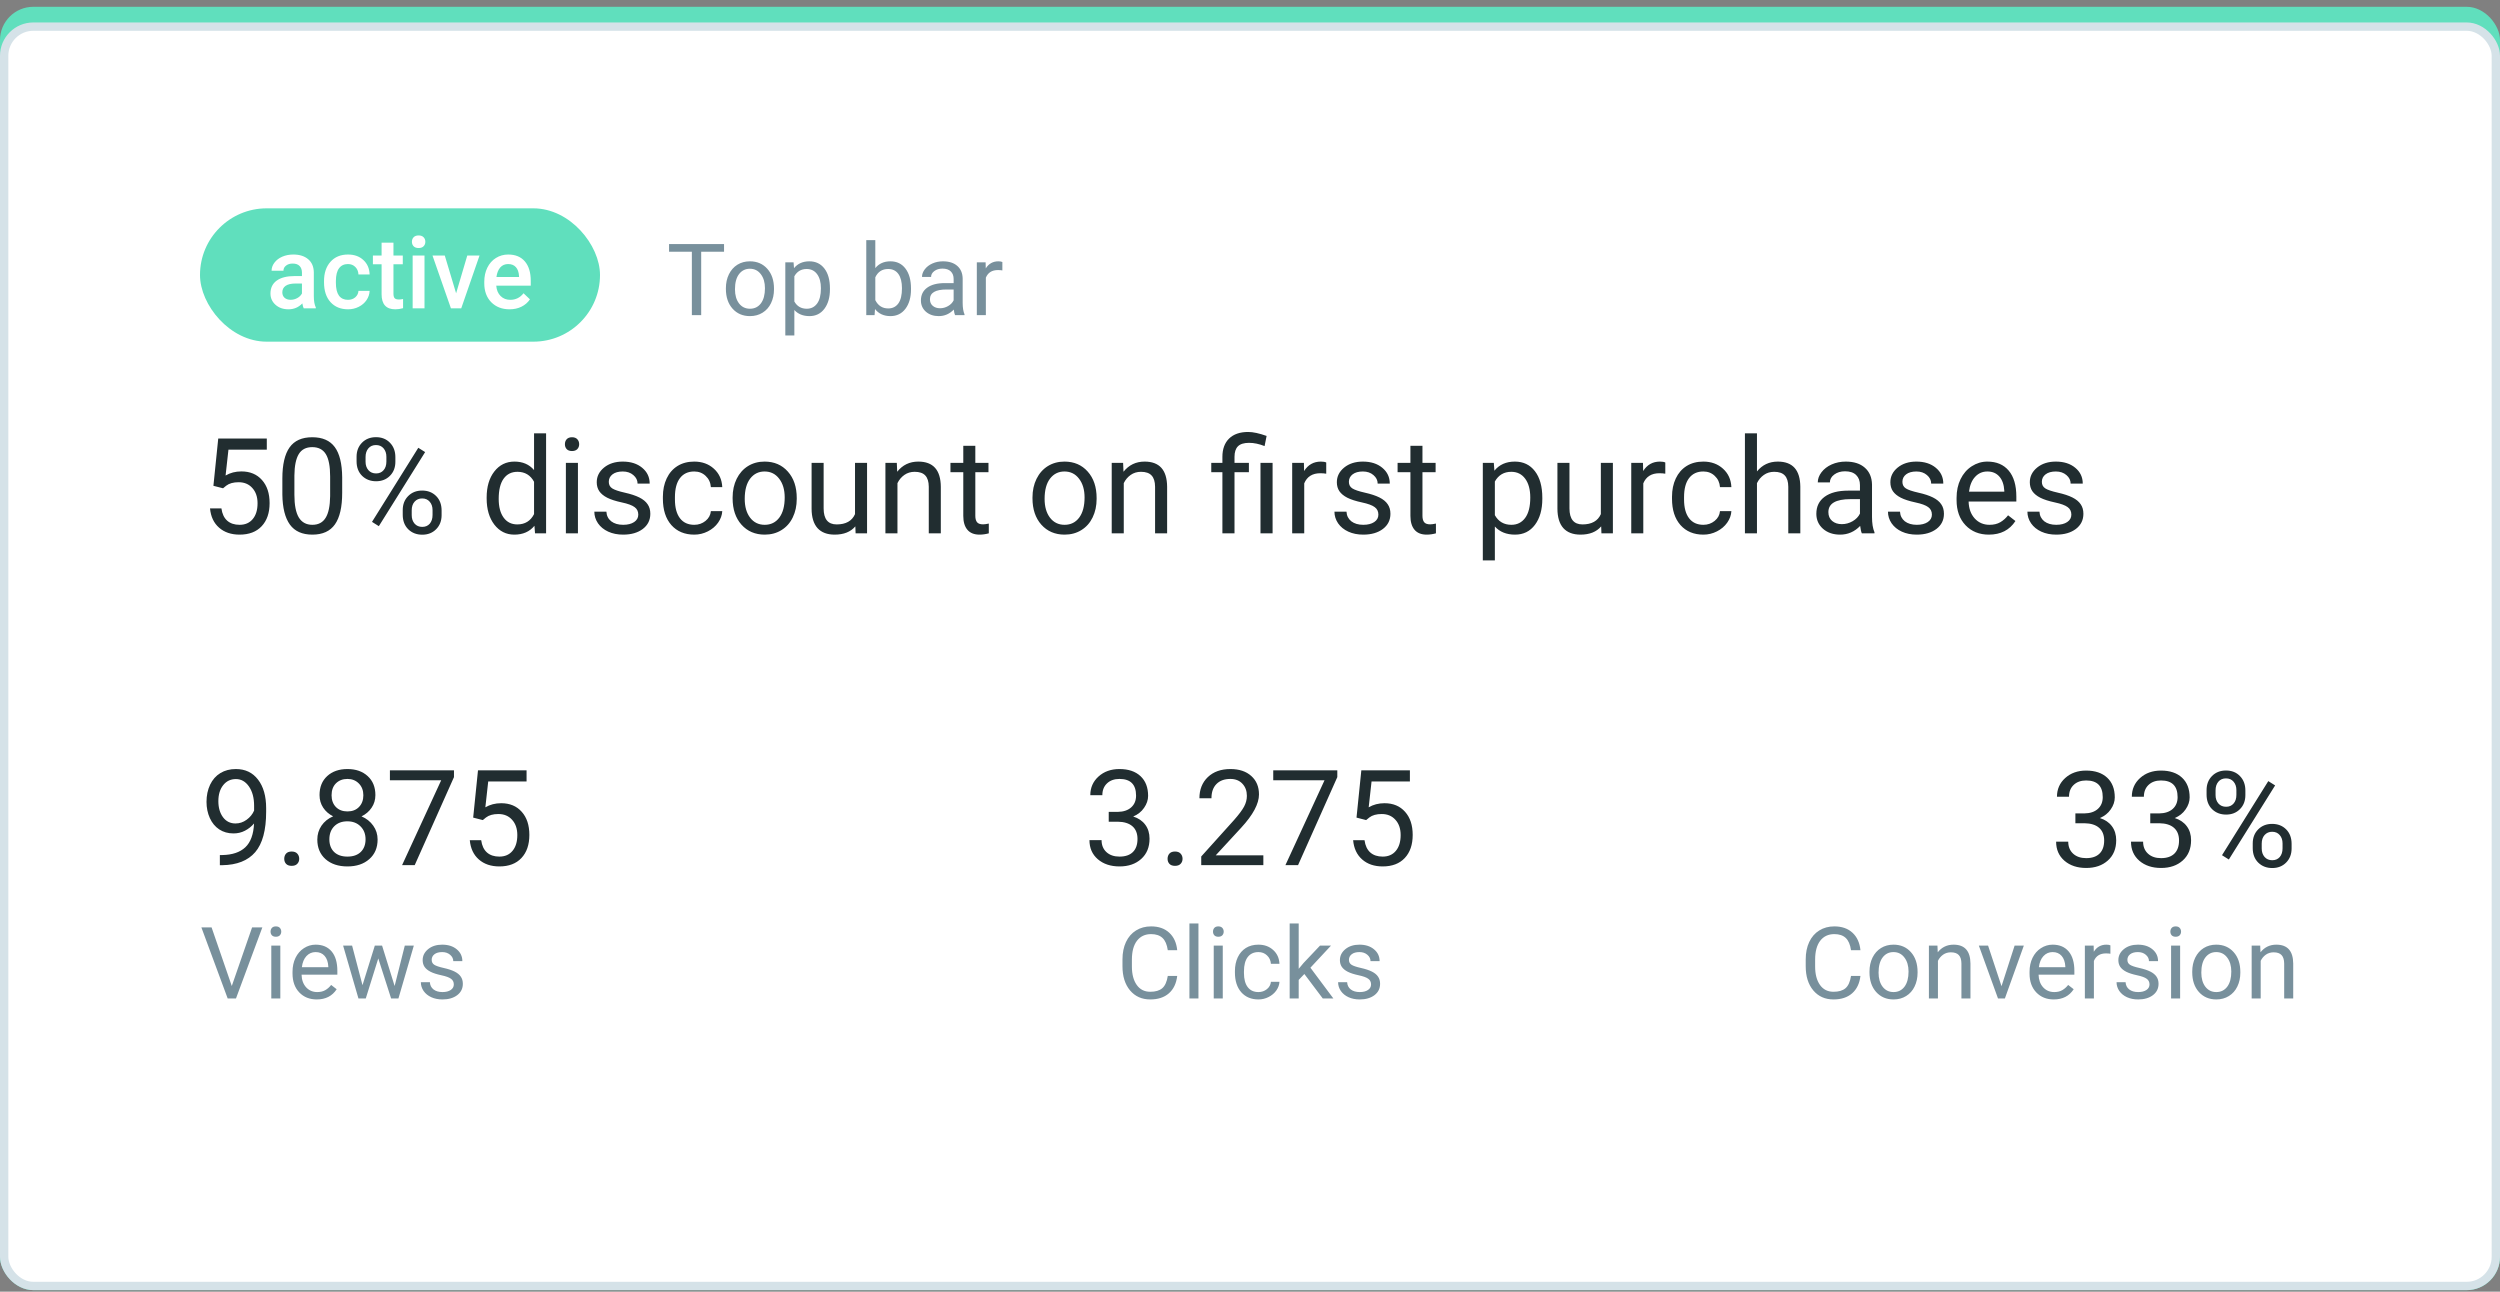 <svg width="300" height="155" viewBox="0 0 300 155" fill="none" xmlns="http://www.w3.org/2000/svg">
<rect x="0" y="0" width="300" height="155" fill="#808080" stroke="none"/>
<rect y="0.816" width="300" height="154" rx="4" fill="#60DFBD"/>
<rect x="0.5" y="3.194" width="299" height="151.122" rx="3.5" fill="white" stroke="#D5E2E8"/>
<path d="M25.609 58.297L26.188 52.625H32.016V53.961H27.414L27.07 57.062C27.628 56.734 28.26 56.57 28.969 56.57C30.005 56.57 30.828 56.914 31.438 57.602C32.047 58.284 32.352 59.208 32.352 60.375C32.352 61.547 32.034 62.471 31.398 63.148C30.768 63.82 29.885 64.156 28.75 64.156C27.745 64.156 26.924 63.878 26.289 63.32C25.654 62.763 25.292 61.992 25.203 61.008H26.57C26.659 61.659 26.891 62.151 27.266 62.484C27.641 62.812 28.135 62.977 28.75 62.977C29.422 62.977 29.948 62.747 30.328 62.289C30.713 61.831 30.906 61.198 30.906 60.391C30.906 59.63 30.698 59.021 30.281 58.562C29.87 58.099 29.32 57.867 28.633 57.867C28.003 57.867 27.508 58.005 27.148 58.281L26.766 58.594L25.609 58.297ZM41.062 59.148C41.062 60.841 40.773 62.099 40.195 62.922C39.617 63.745 38.714 64.156 37.484 64.156C36.271 64.156 35.372 63.755 34.789 62.953C34.206 62.146 33.904 60.943 33.883 59.344V57.414C33.883 55.742 34.172 54.5 34.75 53.688C35.328 52.875 36.234 52.469 37.469 52.469C38.693 52.469 39.594 52.862 40.172 53.648C40.75 54.43 41.047 55.638 41.062 57.273V59.148ZM39.617 57.172C39.617 55.948 39.445 55.057 39.102 54.5C38.758 53.938 38.214 53.656 37.469 53.656C36.729 53.656 36.19 53.935 35.852 54.492C35.513 55.05 35.339 55.906 35.328 57.062V59.375C35.328 60.604 35.505 61.513 35.859 62.102C36.219 62.685 36.76 62.977 37.484 62.977C38.198 62.977 38.727 62.7 39.07 62.148C39.419 61.596 39.602 60.727 39.617 59.539V57.172ZM42.789 54.812C42.789 54.13 43.005 53.568 43.438 53.125C43.875 52.682 44.435 52.461 45.117 52.461C45.81 52.461 46.37 52.685 46.797 53.133C47.229 53.575 47.445 54.151 47.445 54.859V55.414C47.445 56.102 47.227 56.664 46.789 57.102C46.357 57.534 45.805 57.75 45.133 57.75C44.456 57.75 43.896 57.534 43.453 57.102C43.01 56.664 42.789 56.083 42.789 55.359V54.812ZM43.867 55.414C43.867 55.82 43.982 56.156 44.211 56.422C44.44 56.682 44.747 56.812 45.133 56.812C45.503 56.812 45.8 56.685 46.023 56.43C46.253 56.175 46.367 55.825 46.367 55.383V54.812C46.367 54.406 46.255 54.07 46.031 53.805C45.807 53.539 45.503 53.406 45.117 53.406C44.732 53.406 44.427 53.539 44.203 53.805C43.979 54.07 43.867 54.417 43.867 54.844V55.414ZM48.328 61.211C48.328 60.529 48.544 59.969 48.977 59.531C49.414 59.089 49.974 58.867 50.656 58.867C51.339 58.867 51.898 59.086 52.336 59.523C52.773 59.961 52.992 60.542 52.992 61.266V61.82C52.992 62.503 52.773 63.065 52.336 63.508C51.904 63.945 51.349 64.164 50.672 64.164C49.995 64.164 49.435 63.948 48.992 63.516C48.55 63.078 48.328 62.497 48.328 61.773V61.211ZM49.406 61.82C49.406 62.232 49.521 62.57 49.75 62.836C49.979 63.096 50.286 63.227 50.672 63.227C51.047 63.227 51.346 63.099 51.57 62.844C51.794 62.583 51.906 62.232 51.906 61.789V61.211C51.906 60.8 51.792 60.464 51.562 60.203C51.339 59.943 51.036 59.812 50.656 59.812C50.286 59.812 49.984 59.943 49.75 60.203C49.521 60.458 49.406 60.805 49.406 61.242V61.82ZM45.461 63.141L44.641 62.625L50.195 53.734L51.016 54.25L45.461 63.141ZM58.398 59.703C58.398 58.406 58.706 57.365 59.32 56.578C59.935 55.786 60.74 55.391 61.734 55.391C62.724 55.391 63.508 55.729 64.086 56.406V52H65.531V64H64.203L64.133 63.094C63.555 63.802 62.75 64.156 61.719 64.156C60.74 64.156 59.94 63.755 59.32 62.953C58.706 62.151 58.398 61.104 58.398 59.812V59.703ZM59.844 59.867C59.844 60.825 60.042 61.575 60.438 62.117C60.833 62.659 61.38 62.93 62.078 62.93C62.995 62.93 63.664 62.518 64.086 61.695V57.812C63.654 57.016 62.99 56.617 62.094 56.617C61.385 56.617 60.833 56.891 60.438 57.438C60.042 57.984 59.844 58.794 59.844 59.867ZM69.352 64H67.906V55.547H69.352V64ZM67.789 53.305C67.789 53.07 67.859 52.872 68 52.711C68.146 52.55 68.359 52.469 68.641 52.469C68.922 52.469 69.135 52.55 69.281 52.711C69.427 52.872 69.5 53.07 69.5 53.305C69.5 53.539 69.427 53.734 69.281 53.891C69.135 54.047 68.922 54.125 68.641 54.125C68.359 54.125 68.146 54.047 68 53.891C67.859 53.734 67.789 53.539 67.789 53.305ZM76.594 61.758C76.594 61.367 76.445 61.065 76.148 60.852C75.857 60.633 75.344 60.445 74.609 60.289C73.88 60.133 73.299 59.945 72.867 59.727C72.44 59.508 72.122 59.247 71.914 58.945C71.711 58.643 71.609 58.284 71.609 57.867C71.609 57.175 71.901 56.589 72.484 56.109C73.073 55.63 73.823 55.391 74.734 55.391C75.693 55.391 76.469 55.638 77.062 56.133C77.662 56.628 77.961 57.26 77.961 58.031H76.508C76.508 57.635 76.338 57.294 76 57.008C75.667 56.721 75.245 56.578 74.734 56.578C74.208 56.578 73.797 56.693 73.5 56.922C73.203 57.151 73.055 57.45 73.055 57.82C73.055 58.169 73.193 58.432 73.469 58.609C73.745 58.786 74.242 58.956 74.961 59.117C75.685 59.279 76.271 59.471 76.719 59.695C77.167 59.919 77.497 60.19 77.711 60.508C77.93 60.82 78.039 61.203 78.039 61.656C78.039 62.411 77.737 63.018 77.133 63.477C76.529 63.93 75.745 64.156 74.781 64.156C74.104 64.156 73.505 64.037 72.984 63.797C72.463 63.557 72.055 63.224 71.758 62.797C71.466 62.365 71.32 61.898 71.32 61.398H72.766C72.792 61.883 72.984 62.268 73.344 62.555C73.708 62.836 74.188 62.977 74.781 62.977C75.328 62.977 75.766 62.867 76.094 62.648C76.427 62.425 76.594 62.128 76.594 61.758ZM83.312 62.977C83.828 62.977 84.279 62.82 84.664 62.508C85.049 62.195 85.263 61.805 85.305 61.336H86.672C86.646 61.82 86.479 62.281 86.172 62.719C85.865 63.156 85.453 63.505 84.938 63.766C84.427 64.026 83.885 64.156 83.312 64.156C82.162 64.156 81.245 63.773 80.562 63.008C79.885 62.237 79.547 61.185 79.547 59.852V59.609C79.547 58.786 79.698 58.055 80 57.414C80.302 56.773 80.734 56.276 81.297 55.922C81.865 55.568 82.534 55.391 83.305 55.391C84.253 55.391 85.039 55.675 85.664 56.242C86.294 56.81 86.63 57.547 86.672 58.453H85.305C85.263 57.906 85.055 57.458 84.68 57.109C84.31 56.755 83.852 56.578 83.305 56.578C82.57 56.578 82 56.844 81.594 57.375C81.193 57.901 80.992 58.664 80.992 59.664V59.938C80.992 60.911 81.193 61.661 81.594 62.188C81.995 62.714 82.568 62.977 83.312 62.977ZM87.914 59.695C87.914 58.867 88.076 58.122 88.398 57.461C88.727 56.8 89.18 56.289 89.758 55.93C90.341 55.57 91.005 55.391 91.75 55.391C92.901 55.391 93.831 55.789 94.539 56.586C95.253 57.383 95.609 58.443 95.609 59.766V59.867C95.609 60.69 95.451 61.43 95.133 62.086C94.82 62.737 94.37 63.245 93.781 63.609C93.198 63.974 92.526 64.156 91.766 64.156C90.62 64.156 89.69 63.758 88.977 62.961C88.268 62.164 87.914 61.109 87.914 59.797V59.695ZM89.367 59.867C89.367 60.805 89.583 61.557 90.016 62.125C90.453 62.693 91.037 62.977 91.766 62.977C92.5 62.977 93.083 62.69 93.516 62.117C93.948 61.539 94.164 60.732 94.164 59.695C94.164 58.768 93.943 58.018 93.5 57.445C93.062 56.867 92.479 56.578 91.75 56.578C91.037 56.578 90.461 56.862 90.023 57.43C89.586 57.997 89.367 58.81 89.367 59.867ZM102.641 63.164C102.078 63.825 101.253 64.156 100.164 64.156C99.263 64.156 98.576 63.896 98.102 63.375C97.633 62.849 97.396 62.073 97.391 61.047V55.547H98.836V61.008C98.836 62.289 99.357 62.93 100.398 62.93C101.503 62.93 102.237 62.518 102.602 61.695V55.547H104.047V64H102.672L102.641 63.164ZM107.617 55.547L107.664 56.609C108.31 55.797 109.154 55.391 110.195 55.391C111.982 55.391 112.883 56.398 112.898 58.414V64H111.453V58.406C111.448 57.797 111.307 57.346 111.031 57.055C110.76 56.763 110.336 56.617 109.758 56.617C109.289 56.617 108.878 56.742 108.523 56.992C108.169 57.242 107.893 57.57 107.695 57.977V64H106.25V55.547H107.617ZM117.039 53.5V55.547H118.617V56.664H117.039V61.906C117.039 62.245 117.109 62.5 117.25 62.672C117.391 62.839 117.63 62.922 117.969 62.922C118.135 62.922 118.365 62.891 118.656 62.828V64C118.276 64.104 117.906 64.156 117.547 64.156C116.901 64.156 116.414 63.961 116.086 63.57C115.758 63.18 115.594 62.625 115.594 61.906V56.664H114.055V55.547H115.594V53.5H117.039ZM123.898 59.695C123.898 58.867 124.06 58.122 124.383 57.461C124.711 56.8 125.164 56.289 125.742 55.93C126.326 55.57 126.99 55.391 127.734 55.391C128.885 55.391 129.815 55.789 130.523 56.586C131.237 57.383 131.594 58.443 131.594 59.766V59.867C131.594 60.69 131.435 61.43 131.117 62.086C130.805 62.737 130.354 63.245 129.766 63.609C129.182 63.974 128.51 64.156 127.75 64.156C126.604 64.156 125.674 63.758 124.961 62.961C124.253 62.164 123.898 61.109 123.898 59.797V59.695ZM125.352 59.867C125.352 60.805 125.568 61.557 126 62.125C126.438 62.693 127.021 62.977 127.75 62.977C128.484 62.977 129.068 62.69 129.5 62.117C129.932 61.539 130.148 60.732 130.148 59.695C130.148 58.768 129.927 58.018 129.484 57.445C129.047 56.867 128.464 56.578 127.734 56.578C127.021 56.578 126.445 56.862 126.008 57.43C125.57 57.997 125.352 58.81 125.352 59.867ZM134.773 55.547L134.82 56.609C135.466 55.797 136.31 55.391 137.352 55.391C139.138 55.391 140.039 56.398 140.055 58.414V64H138.609V58.406C138.604 57.797 138.464 57.346 138.188 57.055C137.917 56.763 137.492 56.617 136.914 56.617C136.445 56.617 136.034 56.742 135.68 56.992C135.326 57.242 135.049 57.57 134.852 57.977V64H133.406V55.547H134.773ZM146.688 64V56.664H145.352V55.547H146.688V54.828C146.688 53.885 146.956 53.151 147.492 52.625C148.034 52.099 148.797 51.836 149.781 51.836C150.365 51.836 151.102 51.995 151.992 52.312L151.75 53.531C151.099 53.271 150.479 53.141 149.891 53.141C149.271 53.141 148.823 53.281 148.547 53.562C148.276 53.839 148.141 54.255 148.141 54.812V55.547H149.867V56.664H148.141V64H146.688ZM152.711 64H151.258V55.547H152.711V64ZM159.148 56.844C158.93 56.807 158.693 56.789 158.438 56.789C157.49 56.789 156.846 57.193 156.508 58V64H155.062V55.547H156.469L156.492 56.523C156.966 55.768 157.638 55.391 158.508 55.391C158.789 55.391 159.003 55.427 159.148 55.5V56.844ZM165.406 61.758C165.406 61.367 165.258 61.065 164.961 60.852C164.669 60.633 164.156 60.445 163.422 60.289C162.693 60.133 162.112 59.945 161.68 59.727C161.253 59.508 160.935 59.247 160.727 58.945C160.523 58.643 160.422 58.284 160.422 57.867C160.422 57.175 160.714 56.589 161.297 56.109C161.885 55.63 162.635 55.391 163.547 55.391C164.505 55.391 165.281 55.638 165.875 56.133C166.474 56.628 166.773 57.26 166.773 58.031H165.32C165.32 57.635 165.151 57.294 164.812 57.008C164.479 56.721 164.057 56.578 163.547 56.578C163.021 56.578 162.609 56.693 162.312 56.922C162.016 57.151 161.867 57.45 161.867 57.82C161.867 58.169 162.005 58.432 162.281 58.609C162.557 58.786 163.055 58.956 163.773 59.117C164.497 59.279 165.083 59.471 165.531 59.695C165.979 59.919 166.31 60.19 166.523 60.508C166.742 60.82 166.852 61.203 166.852 61.656C166.852 62.411 166.549 63.018 165.945 63.477C165.341 63.93 164.557 64.156 163.594 64.156C162.917 64.156 162.318 64.037 161.797 63.797C161.276 63.557 160.867 63.224 160.57 62.797C160.279 62.365 160.133 61.898 160.133 61.398H161.578C161.604 61.883 161.797 62.268 162.156 62.555C162.521 62.836 163 62.977 163.594 62.977C164.141 62.977 164.578 62.867 164.906 62.648C165.24 62.425 165.406 62.128 165.406 61.758ZM170.695 53.5V55.547H172.273V56.664H170.695V61.906C170.695 62.245 170.766 62.5 170.906 62.672C171.047 62.839 171.286 62.922 171.625 62.922C171.792 62.922 172.021 62.891 172.312 62.828V64C171.932 64.104 171.562 64.156 171.203 64.156C170.557 64.156 170.07 63.961 169.742 63.57C169.414 63.18 169.25 62.625 169.25 61.906V56.664H167.711V55.547H169.25V53.5H170.695ZM185.078 59.867C185.078 61.154 184.784 62.19 184.195 62.977C183.607 63.763 182.81 64.156 181.805 64.156C180.779 64.156 179.971 63.831 179.383 63.18V67.25H177.938V55.547H179.258L179.328 56.484C179.917 55.755 180.734 55.391 181.781 55.391C182.797 55.391 183.599 55.773 184.188 56.539C184.781 57.305 185.078 58.37 185.078 59.734V59.867ZM183.633 59.703C183.633 58.75 183.43 57.997 183.023 57.445C182.617 56.893 182.06 56.617 181.352 56.617C180.477 56.617 179.82 57.005 179.383 57.781V61.82C179.815 62.591 180.477 62.977 181.367 62.977C182.06 62.977 182.609 62.703 183.016 62.156C183.427 61.604 183.633 60.786 183.633 59.703ZM192.141 63.164C191.578 63.825 190.753 64.156 189.664 64.156C188.763 64.156 188.076 63.896 187.602 63.375C187.133 62.849 186.896 62.073 186.891 61.047V55.547H188.336V61.008C188.336 62.289 188.857 62.93 189.898 62.93C191.003 62.93 191.737 62.518 192.102 61.695V55.547H193.547V64H192.172L192.141 63.164ZM199.836 56.844C199.617 56.807 199.38 56.789 199.125 56.789C198.177 56.789 197.534 57.193 197.195 58V64H195.75V55.547H197.156L197.18 56.523C197.654 55.768 198.326 55.391 199.195 55.391C199.477 55.391 199.69 55.427 199.836 55.5V56.844ZM204.406 62.977C204.922 62.977 205.372 62.82 205.758 62.508C206.143 62.195 206.357 61.805 206.398 61.336H207.766C207.74 61.82 207.573 62.281 207.266 62.719C206.958 63.156 206.547 63.505 206.031 63.766C205.521 64.026 204.979 64.156 204.406 64.156C203.255 64.156 202.339 63.773 201.656 63.008C200.979 62.237 200.641 61.185 200.641 59.852V59.609C200.641 58.786 200.792 58.055 201.094 57.414C201.396 56.773 201.828 56.276 202.391 55.922C202.958 55.568 203.628 55.391 204.398 55.391C205.346 55.391 206.133 55.675 206.758 56.242C207.388 56.81 207.724 57.547 207.766 58.453H206.398C206.357 57.906 206.148 57.458 205.773 57.109C205.404 56.755 204.945 56.578 204.398 56.578C203.664 56.578 203.094 56.844 202.688 57.375C202.286 57.901 202.086 58.664 202.086 59.664V59.938C202.086 60.911 202.286 61.661 202.688 62.188C203.089 62.714 203.661 62.977 204.406 62.977ZM210.836 56.57C211.477 55.784 212.31 55.391 213.336 55.391C215.122 55.391 216.023 56.398 216.039 58.414V64H214.594V58.406C214.589 57.797 214.448 57.346 214.172 57.055C213.901 56.763 213.477 56.617 212.898 56.617C212.43 56.617 212.018 56.742 211.664 56.992C211.31 57.242 211.034 57.57 210.836 57.977V64H209.391V52H210.836V56.57ZM223.422 64C223.339 63.833 223.271 63.536 223.219 63.109C222.547 63.807 221.745 64.156 220.812 64.156C219.979 64.156 219.294 63.922 218.758 63.453C218.227 62.979 217.961 62.38 217.961 61.656C217.961 60.776 218.294 60.094 218.961 59.609C219.633 59.12 220.576 58.875 221.789 58.875H223.195V58.211C223.195 57.706 223.044 57.305 222.742 57.008C222.44 56.706 221.995 56.555 221.406 56.555C220.891 56.555 220.458 56.685 220.109 56.945C219.76 57.206 219.586 57.521 219.586 57.891H218.133C218.133 57.469 218.281 57.062 218.578 56.672C218.88 56.276 219.286 55.964 219.797 55.734C220.312 55.505 220.878 55.391 221.492 55.391C222.466 55.391 223.229 55.635 223.781 56.125C224.333 56.609 224.62 57.279 224.641 58.133V62.023C224.641 62.8 224.74 63.417 224.938 63.875V64H223.422ZM221.023 62.898C221.477 62.898 221.906 62.781 222.312 62.547C222.719 62.312 223.013 62.008 223.195 61.633V59.898H222.062C220.292 59.898 219.406 60.417 219.406 61.453C219.406 61.906 219.557 62.26 219.859 62.516C220.161 62.771 220.549 62.898 221.023 62.898ZM231.828 61.758C231.828 61.367 231.68 61.065 231.383 60.852C231.091 60.633 230.578 60.445 229.844 60.289C229.115 60.133 228.534 59.945 228.102 59.727C227.674 59.508 227.357 59.247 227.148 58.945C226.945 58.643 226.844 58.284 226.844 57.867C226.844 57.175 227.135 56.589 227.719 56.109C228.307 55.63 229.057 55.391 229.969 55.391C230.927 55.391 231.703 55.638 232.297 56.133C232.896 56.628 233.195 57.26 233.195 58.031H231.742C231.742 57.635 231.573 57.294 231.234 57.008C230.901 56.721 230.479 56.578 229.969 56.578C229.443 56.578 229.031 56.693 228.734 56.922C228.438 57.151 228.289 57.45 228.289 57.82C228.289 58.169 228.427 58.432 228.703 58.609C228.979 58.786 229.477 58.956 230.195 59.117C230.919 59.279 231.505 59.471 231.953 59.695C232.401 59.919 232.732 60.19 232.945 60.508C233.164 60.82 233.273 61.203 233.273 61.656C233.273 62.411 232.971 63.018 232.367 63.477C231.763 63.93 230.979 64.156 230.016 64.156C229.339 64.156 228.74 64.037 228.219 63.797C227.698 63.557 227.289 63.224 226.992 62.797C226.701 62.365 226.555 61.898 226.555 61.398H228C228.026 61.883 228.219 62.268 228.578 62.555C228.943 62.836 229.422 62.977 230.016 62.977C230.562 62.977 231 62.867 231.328 62.648C231.661 62.425 231.828 62.128 231.828 61.758ZM238.664 64.156C237.518 64.156 236.586 63.781 235.867 63.031C235.148 62.276 234.789 61.268 234.789 60.008V59.742C234.789 58.904 234.948 58.156 235.266 57.5C235.589 56.839 236.036 56.323 236.609 55.953C237.188 55.578 237.812 55.391 238.484 55.391C239.583 55.391 240.438 55.753 241.047 56.477C241.656 57.2 241.961 58.237 241.961 59.586V60.188H236.234C236.255 61.021 236.497 61.695 236.961 62.211C237.43 62.721 238.023 62.977 238.742 62.977C239.253 62.977 239.685 62.872 240.039 62.664C240.393 62.456 240.703 62.18 240.969 61.836L241.852 62.523C241.143 63.612 240.081 64.156 238.664 64.156ZM238.484 56.578C237.901 56.578 237.411 56.792 237.016 57.219C236.62 57.641 236.375 58.234 236.281 59H240.516V58.891C240.474 58.156 240.276 57.589 239.922 57.188C239.568 56.781 239.089 56.578 238.484 56.578ZM248.562 61.758C248.562 61.367 248.414 61.065 248.117 60.852C247.826 60.633 247.312 60.445 246.578 60.289C245.849 60.133 245.268 59.945 244.836 59.727C244.409 59.508 244.091 59.247 243.883 58.945C243.68 58.643 243.578 58.284 243.578 57.867C243.578 57.175 243.87 56.589 244.453 56.109C245.042 55.63 245.792 55.391 246.703 55.391C247.661 55.391 248.438 55.638 249.031 56.133C249.63 56.628 249.93 57.26 249.93 58.031H248.477C248.477 57.635 248.307 57.294 247.969 57.008C247.635 56.721 247.214 56.578 246.703 56.578C246.177 56.578 245.766 56.693 245.469 56.922C245.172 57.151 245.023 57.45 245.023 57.82C245.023 58.169 245.161 58.432 245.438 58.609C245.714 58.786 246.211 58.956 246.93 59.117C247.654 59.279 248.24 59.471 248.688 59.695C249.135 59.919 249.466 60.19 249.68 60.508C249.898 60.82 250.008 61.203 250.008 61.656C250.008 62.411 249.706 63.018 249.102 63.477C248.497 63.93 247.714 64.156 246.75 64.156C246.073 64.156 245.474 64.037 244.953 63.797C244.432 63.557 244.023 63.224 243.727 62.797C243.435 62.365 243.289 61.898 243.289 61.398H244.734C244.76 61.883 244.953 62.268 245.312 62.555C245.677 62.836 246.156 62.977 246.75 62.977C247.297 62.977 247.734 62.867 248.062 62.648C248.396 62.425 248.562 62.128 248.562 61.758Z" fill="#212D30"/>
<path d="M249.047 97.609H250.133C250.815 97.599 251.352 97.419 251.742 97.07C252.133 96.721 252.328 96.25 252.328 95.656C252.328 94.323 251.664 93.656 250.336 93.656C249.711 93.656 249.211 93.836 248.836 94.195C248.466 94.549 248.281 95.021 248.281 95.609H246.836C246.836 94.708 247.164 93.961 247.82 93.367C248.482 92.768 249.32 92.469 250.336 92.469C251.409 92.469 252.25 92.753 252.859 93.32C253.469 93.888 253.773 94.677 253.773 95.688C253.773 96.182 253.612 96.662 253.289 97.125C252.971 97.588 252.536 97.935 251.984 98.164C252.609 98.362 253.091 98.69 253.43 99.148C253.773 99.607 253.945 100.167 253.945 100.828C253.945 101.849 253.612 102.659 252.945 103.258C252.279 103.857 251.411 104.156 250.344 104.156C249.276 104.156 248.406 103.867 247.734 103.289C247.068 102.711 246.734 101.948 246.734 101H248.188C248.188 101.599 248.383 102.078 248.773 102.438C249.164 102.797 249.688 102.977 250.344 102.977C251.042 102.977 251.576 102.794 251.945 102.43C252.315 102.065 252.5 101.542 252.5 100.859C252.5 100.198 252.297 99.69 251.891 99.336C251.484 98.982 250.898 98.799 250.133 98.789H249.047V97.609ZM258.031 97.609H259.117C259.799 97.599 260.336 97.419 260.727 97.07C261.117 96.721 261.312 96.25 261.312 95.656C261.312 94.323 260.648 93.656 259.32 93.656C258.695 93.656 258.195 93.836 257.82 94.195C257.451 94.549 257.266 95.021 257.266 95.609H255.82C255.82 94.708 256.148 93.961 256.805 93.367C257.466 92.768 258.305 92.469 259.32 92.469C260.393 92.469 261.234 92.753 261.844 93.32C262.453 93.888 262.758 94.677 262.758 95.688C262.758 96.182 262.596 96.662 262.273 97.125C261.956 97.588 261.521 97.935 260.969 98.164C261.594 98.362 262.076 98.69 262.414 99.148C262.758 99.607 262.93 100.167 262.93 100.828C262.93 101.849 262.596 102.659 261.93 103.258C261.263 103.857 260.396 104.156 259.328 104.156C258.26 104.156 257.391 103.867 256.719 103.289C256.052 102.711 255.719 101.948 255.719 101H257.172C257.172 101.599 257.367 102.078 257.758 102.438C258.148 102.797 258.672 102.977 259.328 102.977C260.026 102.977 260.56 102.794 260.93 102.43C261.299 102.065 261.484 101.542 261.484 100.859C261.484 100.198 261.281 99.69 260.875 99.336C260.469 98.982 259.883 98.799 259.117 98.789H258.031V97.609ZM264.789 94.812C264.789 94.13 265.005 93.568 265.438 93.125C265.875 92.682 266.435 92.461 267.117 92.461C267.81 92.461 268.37 92.685 268.797 93.133C269.229 93.576 269.445 94.151 269.445 94.859V95.414C269.445 96.102 269.227 96.664 268.789 97.102C268.357 97.534 267.805 97.75 267.133 97.75C266.456 97.75 265.896 97.534 265.453 97.102C265.01 96.664 264.789 96.083 264.789 95.359V94.812ZM265.867 95.414C265.867 95.82 265.982 96.156 266.211 96.422C266.44 96.682 266.747 96.812 267.133 96.812C267.503 96.812 267.799 96.685 268.023 96.43C268.253 96.174 268.367 95.826 268.367 95.383V94.812C268.367 94.406 268.255 94.07 268.031 93.805C267.807 93.539 267.503 93.406 267.117 93.406C266.732 93.406 266.427 93.539 266.203 93.805C265.979 94.07 265.867 94.417 265.867 94.844V95.414ZM270.328 101.211C270.328 100.529 270.544 99.969 270.977 99.531C271.414 99.088 271.974 98.867 272.656 98.867C273.339 98.867 273.898 99.086 274.336 99.523C274.773 99.961 274.992 100.542 274.992 101.266V101.82C274.992 102.503 274.773 103.065 274.336 103.508C273.904 103.945 273.349 104.164 272.672 104.164C271.995 104.164 271.435 103.948 270.992 103.516C270.549 103.078 270.328 102.497 270.328 101.773V101.211ZM271.406 101.82C271.406 102.232 271.521 102.57 271.75 102.836C271.979 103.096 272.286 103.227 272.672 103.227C273.047 103.227 273.346 103.099 273.57 102.844C273.794 102.583 273.906 102.232 273.906 101.789V101.211C273.906 100.799 273.792 100.464 273.562 100.203C273.339 99.943 273.036 99.812 272.656 99.812C272.286 99.812 271.984 99.943 271.75 100.203C271.521 100.458 271.406 100.805 271.406 101.242V101.82ZM267.461 103.141L266.641 102.625L272.195 93.734L273.016 94.25L267.461 103.141Z" fill="#212D30"/>
<path d="M133.047 97.425H134.133C134.815 97.415 135.352 97.235 135.742 96.886C136.133 96.537 136.328 96.066 136.328 95.472C136.328 94.139 135.664 93.472 134.336 93.472C133.711 93.472 133.211 93.652 132.836 94.011C132.466 94.365 132.281 94.837 132.281 95.425H130.836C130.836 94.524 131.164 93.777 131.82 93.183C132.482 92.584 133.32 92.285 134.336 92.285C135.409 92.285 136.25 92.569 136.859 93.136C137.469 93.704 137.773 94.493 137.773 95.503C137.773 95.998 137.612 96.477 137.289 96.941C136.971 97.404 136.536 97.751 135.984 97.98C136.609 98.178 137.091 98.506 137.43 98.964C137.773 99.423 137.945 99.983 137.945 100.644C137.945 101.665 137.612 102.475 136.945 103.074C136.279 103.673 135.411 103.972 134.344 103.972C133.276 103.972 132.406 103.683 131.734 103.105C131.068 102.527 130.734 101.764 130.734 100.816H132.188C132.188 101.415 132.383 101.894 132.773 102.253C133.164 102.613 133.688 102.792 134.344 102.792C135.042 102.792 135.576 102.61 135.945 102.246C136.315 101.881 136.5 101.358 136.5 100.675C136.5 100.014 136.297 99.506 135.891 99.152C135.484 98.798 134.898 98.615 134.133 98.605H133.047V97.425ZM140.109 103.058C140.109 102.808 140.182 102.6 140.328 102.433C140.479 102.266 140.703 102.183 141 102.183C141.297 102.183 141.521 102.266 141.672 102.433C141.828 102.6 141.906 102.808 141.906 103.058C141.906 103.298 141.828 103.498 141.672 103.66C141.521 103.821 141.297 103.902 141 103.902C140.703 103.902 140.479 103.821 140.328 103.66C140.182 103.498 140.109 103.298 140.109 103.058ZM151.602 103.816H144.148V102.777L148.086 98.402C148.669 97.74 149.07 97.204 149.289 96.793C149.513 96.376 149.625 95.946 149.625 95.503C149.625 94.91 149.445 94.423 149.086 94.043C148.727 93.662 148.247 93.472 147.648 93.472C146.93 93.472 146.37 93.678 145.969 94.089C145.573 94.496 145.375 95.063 145.375 95.793H143.93C143.93 94.746 144.266 93.899 144.938 93.253C145.615 92.608 146.518 92.285 147.648 92.285C148.706 92.285 149.542 92.563 150.156 93.121C150.771 93.673 151.078 94.41 151.078 95.332C151.078 96.451 150.365 97.785 148.938 99.332L145.891 102.636H151.602V103.816ZM160.477 93.253L155.766 103.816H154.25L158.945 93.628H152.789V92.441H160.477V93.253ZM162.781 98.113L163.359 92.441H169.188V93.777H164.586L164.242 96.878C164.799 96.55 165.432 96.386 166.141 96.386C167.177 96.386 168 96.73 168.609 97.418C169.219 98.1 169.523 99.024 169.523 100.191C169.523 101.363 169.206 102.287 168.57 102.964C167.94 103.636 167.057 103.972 165.922 103.972C164.917 103.972 164.096 103.694 163.461 103.136C162.826 102.579 162.464 101.808 162.375 100.824H163.742C163.831 101.475 164.062 101.967 164.438 102.3C164.812 102.628 165.307 102.792 165.922 102.792C166.594 102.792 167.12 102.563 167.5 102.105C167.885 101.647 168.078 101.014 168.078 100.207C168.078 99.446 167.87 98.837 167.453 98.378C167.042 97.915 166.492 97.683 165.805 97.683C165.174 97.683 164.68 97.821 164.32 98.097L163.938 98.41L162.781 98.113Z" fill="#212D30"/>
<path d="M30.484 98.816C30.182 99.175 29.82 99.464 29.398 99.683C28.982 99.902 28.523 100.011 28.023 100.011C27.367 100.011 26.794 99.85 26.305 99.527C25.82 99.204 25.445 98.751 25.18 98.168C24.914 97.579 24.781 96.93 24.781 96.222C24.781 95.462 24.924 94.777 25.211 94.168C25.503 93.558 25.914 93.092 26.445 92.769C26.977 92.446 27.596 92.285 28.305 92.285C29.43 92.285 30.315 92.707 30.961 93.55C31.612 94.389 31.938 95.535 31.938 96.988V97.41C31.938 99.623 31.5 101.24 30.625 102.261C29.75 103.277 28.43 103.798 26.664 103.824H26.383V102.605H26.688C27.88 102.584 28.797 102.274 29.438 101.675C30.078 101.071 30.427 100.118 30.484 98.816ZM28.258 98.816C28.742 98.816 29.188 98.668 29.594 98.371C30.005 98.074 30.305 97.707 30.492 97.269V96.691C30.492 95.743 30.287 94.972 29.875 94.378C29.463 93.785 28.943 93.488 28.312 93.488C27.677 93.488 27.167 93.733 26.781 94.222C26.396 94.707 26.203 95.347 26.203 96.144C26.203 96.92 26.388 97.561 26.758 98.066C27.133 98.566 27.633 98.816 28.258 98.816ZM34.109 103.058C34.109 102.808 34.182 102.6 34.328 102.433C34.479 102.266 34.703 102.183 35 102.183C35.297 102.183 35.521 102.266 35.672 102.433C35.828 102.6 35.906 102.808 35.906 103.058C35.906 103.298 35.828 103.498 35.672 103.66C35.521 103.821 35.297 103.902 35 103.902C34.703 103.902 34.479 103.821 34.328 103.66C34.182 103.498 34.109 103.298 34.109 103.058ZM45.047 95.41C45.047 95.977 44.896 96.483 44.594 96.925C44.297 97.368 43.893 97.714 43.383 97.964C43.977 98.22 44.445 98.592 44.789 99.082C45.138 99.571 45.312 100.126 45.312 100.746C45.312 101.73 44.979 102.514 44.312 103.097C43.651 103.681 42.779 103.972 41.695 103.972C40.602 103.972 39.724 103.681 39.062 103.097C38.406 102.509 38.078 101.725 38.078 100.746C38.078 100.131 38.245 99.576 38.578 99.082C38.917 98.587 39.383 98.212 39.977 97.957C39.471 97.707 39.073 97.36 38.781 96.918C38.49 96.475 38.344 95.972 38.344 95.41C38.344 94.451 38.651 93.691 39.266 93.128C39.88 92.566 40.69 92.285 41.695 92.285C42.695 92.285 43.503 92.566 44.117 93.128C44.737 93.691 45.047 94.451 45.047 95.41ZM43.867 100.714C43.867 100.079 43.664 99.561 43.258 99.16C42.857 98.759 42.331 98.558 41.68 98.558C41.029 98.558 40.505 98.756 40.109 99.152C39.719 99.548 39.523 100.069 39.523 100.714C39.523 101.36 39.714 101.868 40.094 102.238C40.479 102.608 41.013 102.792 41.695 102.792C42.372 102.792 42.904 102.608 43.289 102.238C43.675 101.863 43.867 101.355 43.867 100.714ZM41.695 93.472C41.128 93.472 40.667 93.649 40.312 94.003C39.964 94.352 39.789 94.829 39.789 95.433C39.789 96.011 39.961 96.48 40.305 96.839C40.654 97.194 41.117 97.371 41.695 97.371C42.273 97.371 42.734 97.194 43.078 96.839C43.427 96.48 43.602 96.011 43.602 95.433C43.602 94.855 43.422 94.384 43.062 94.019C42.703 93.654 42.247 93.472 41.695 93.472ZM54.477 93.253L49.766 103.816H48.25L52.945 93.628H46.789V92.441H54.477V93.253ZM56.781 98.113L57.359 92.441H63.188V93.777H58.586L58.242 96.878C58.8 96.55 59.432 96.386 60.141 96.386C61.177 96.386 62 96.73 62.609 97.418C63.219 98.1 63.523 99.024 63.523 100.191C63.523 101.363 63.206 102.287 62.57 102.964C61.94 103.636 61.057 103.972 59.922 103.972C58.917 103.972 58.096 103.694 57.461 103.136C56.825 102.579 56.464 101.808 56.375 100.824H57.742C57.831 101.475 58.062 101.967 58.438 102.3C58.812 102.628 59.307 102.792 59.922 102.792C60.594 102.792 61.12 102.563 61.5 102.105C61.885 101.647 62.078 101.014 62.078 100.207C62.078 99.446 61.87 98.837 61.453 98.378C61.042 97.915 60.492 97.683 59.805 97.683C59.175 97.683 58.68 97.821 58.32 98.097L57.938 98.41L56.781 98.113Z" fill="#212D30"/>
<rect x="24" y="25" width="48" height="16" rx="8" fill="#60DFBD"/>
<path d="M36.445 37C36.383 36.879 36.328 36.682 36.281 36.408C35.828 36.881 35.273 37.117 34.617 37.117C33.98 37.117 33.461 36.935 33.059 36.572C32.656 36.209 32.455 35.76 32.455 35.225C32.455 34.549 32.705 34.031 33.205 33.672C33.709 33.309 34.428 33.127 35.361 33.127H36.234V32.711C36.234 32.383 36.143 32.121 35.959 31.926C35.775 31.727 35.496 31.627 35.121 31.627C34.797 31.627 34.531 31.709 34.324 31.873C34.117 32.033 34.014 32.238 34.014 32.488H32.59C32.59 32.141 32.705 31.816 32.936 31.516C33.166 31.211 33.479 30.973 33.873 30.801C34.272 30.629 34.715 30.543 35.203 30.543C35.945 30.543 36.537 30.73 36.979 31.105C37.42 31.477 37.647 32 37.658 32.676V35.535C37.658 36.105 37.738 36.56 37.898 36.9V37H36.445ZM34.881 35.975C35.162 35.975 35.426 35.906 35.672 35.77C35.922 35.633 36.109 35.449 36.234 35.219V34.023H35.467C34.94 34.023 34.543 34.115 34.277 34.299C34.012 34.482 33.879 34.742 33.879 35.078C33.879 35.352 33.969 35.57 34.148 35.734C34.332 35.895 34.576 35.975 34.881 35.975ZM41.754 35.98C42.109 35.98 42.404 35.877 42.639 35.67C42.873 35.463 42.998 35.207 43.014 34.902H44.355C44.34 35.297 44.217 35.666 43.986 36.01C43.756 36.35 43.443 36.619 43.049 36.818C42.654 37.018 42.229 37.117 41.772 37.117C40.885 37.117 40.182 36.83 39.662 36.256C39.143 35.682 38.883 34.889 38.883 33.877V33.73C38.883 32.766 39.141 31.994 39.656 31.416C40.172 30.834 40.875 30.543 41.766 30.543C42.52 30.543 43.133 30.764 43.605 31.205C44.082 31.643 44.332 32.219 44.355 32.934H43.014C42.998 32.57 42.873 32.272 42.639 32.037C42.408 31.803 42.113 31.686 41.754 31.686C41.293 31.686 40.938 31.854 40.688 32.19C40.438 32.522 40.311 33.027 40.307 33.707V33.935C40.307 34.623 40.43 35.137 40.676 35.477C40.926 35.812 41.285 35.98 41.754 35.98ZM47.215 29.119V30.66H48.334V31.715H47.215V35.254C47.215 35.496 47.262 35.672 47.355 35.781C47.453 35.887 47.625 35.94 47.871 35.94C48.035 35.94 48.201 35.92 48.369 35.881V36.982C48.045 37.072 47.733 37.117 47.432 37.117C46.338 37.117 45.791 36.514 45.791 35.307V31.715H44.748V30.66H45.791V29.119H47.215ZM50.941 37H49.518V30.66H50.941V37ZM49.43 29.014C49.43 28.795 49.498 28.613 49.635 28.469C49.775 28.324 49.975 28.252 50.233 28.252C50.49 28.252 50.69 28.324 50.83 28.469C50.971 28.613 51.041 28.795 51.041 29.014C51.041 29.229 50.971 29.408 50.83 29.553C50.69 29.693 50.49 29.764 50.233 29.764C49.975 29.764 49.775 29.693 49.635 29.553C49.498 29.408 49.43 29.229 49.43 29.014ZM54.733 35.195L56.074 30.66H57.545L55.348 37H54.111L51.897 30.66H53.373L54.733 35.195ZM61.148 37.117C60.246 37.117 59.514 36.834 58.951 36.268C58.393 35.697 58.113 34.94 58.113 33.994V33.818C58.113 33.185 58.234 32.621 58.477 32.125C58.723 31.625 59.066 31.236 59.508 30.959C59.949 30.682 60.441 30.543 60.984 30.543C61.848 30.543 62.514 30.818 62.983 31.369C63.455 31.92 63.691 32.699 63.691 33.707V34.281H59.549C59.592 34.805 59.766 35.219 60.07 35.523C60.379 35.828 60.766 35.98 61.23 35.98C61.883 35.98 62.414 35.717 62.824 35.19L63.592 35.922C63.338 36.301 62.998 36.596 62.572 36.807C62.15 37.014 61.676 37.117 61.148 37.117ZM60.979 31.686C60.588 31.686 60.272 31.822 60.029 32.096C59.791 32.369 59.639 32.75 59.572 33.238H62.285V33.133C62.254 32.656 62.127 32.297 61.904 32.055C61.682 31.809 61.373 31.686 60.979 31.686Z" fill="white"/>
<path d="M27.814 118.322L30.252 111.285H31.482L28.318 119.816H27.322L24.164 111.285H25.389L27.814 118.322ZM33.639 119.816H32.555V113.476H33.639V119.816ZM32.467 111.794C32.467 111.619 32.52 111.47 32.625 111.349C32.734 111.228 32.895 111.167 33.105 111.167C33.316 111.167 33.477 111.228 33.586 111.349C33.695 111.47 33.75 111.619 33.75 111.794C33.75 111.97 33.695 112.117 33.586 112.234C33.477 112.351 33.316 112.41 33.105 112.41C32.895 112.41 32.734 112.351 32.625 112.234C32.52 112.117 32.467 111.97 32.467 111.794ZM38.01 119.933C37.15 119.933 36.451 119.652 35.912 119.089C35.373 118.523 35.103 117.767 35.103 116.822V116.623C35.103 115.994 35.223 115.433 35.461 114.941C35.703 114.445 36.039 114.058 36.469 113.781C36.902 113.5 37.371 113.359 37.875 113.359C38.699 113.359 39.34 113.63 39.797 114.173C40.254 114.716 40.482 115.494 40.482 116.505V116.957H36.188C36.203 117.582 36.385 118.087 36.732 118.474C37.084 118.857 37.529 119.048 38.068 119.048C38.451 119.048 38.775 118.97 39.041 118.814C39.307 118.658 39.539 118.451 39.738 118.193L40.4 118.708C39.869 119.525 39.072 119.933 38.01 119.933ZM37.875 114.25C37.438 114.25 37.07 114.41 36.773 114.73C36.477 115.046 36.293 115.492 36.223 116.066H39.398V115.984C39.367 115.433 39.219 115.007 38.953 114.707C38.688 114.402 38.328 114.25 37.875 114.25ZM47.355 118.322L48.574 113.476H49.658L47.812 119.816H46.934L45.393 115.011L43.893 119.816H43.014L41.174 113.476H42.252L43.5 118.222L44.977 113.476H45.85L47.355 118.322ZM54.457 118.134C54.457 117.841 54.346 117.615 54.123 117.455C53.904 117.291 53.52 117.15 52.969 117.033C52.422 116.916 51.986 116.775 51.662 116.611C51.342 116.447 51.103 116.251 50.947 116.025C50.795 115.798 50.719 115.529 50.719 115.216C50.719 114.697 50.938 114.257 51.375 113.898C51.816 113.539 52.379 113.359 53.062 113.359C53.781 113.359 54.363 113.544 54.809 113.916C55.258 114.287 55.482 114.761 55.482 115.339H54.393C54.393 115.042 54.266 114.787 54.012 114.572C53.762 114.357 53.445 114.25 53.062 114.25C52.668 114.25 52.359 114.335 52.137 114.507C51.914 114.679 51.803 114.904 51.803 115.181C51.803 115.443 51.906 115.64 52.113 115.773C52.32 115.906 52.693 116.033 53.232 116.154C53.775 116.275 54.215 116.419 54.551 116.587C54.887 116.755 55.135 116.958 55.295 117.197C55.459 117.431 55.541 117.718 55.541 118.058C55.541 118.625 55.315 119.08 54.861 119.423C54.408 119.763 53.82 119.933 53.098 119.933C52.59 119.933 52.141 119.843 51.75 119.664C51.359 119.484 51.053 119.234 50.83 118.914C50.611 118.589 50.502 118.24 50.502 117.865H51.586C51.605 118.228 51.75 118.517 52.02 118.732C52.293 118.943 52.652 119.048 53.098 119.048C53.508 119.048 53.836 118.966 54.082 118.802C54.332 118.634 54.457 118.412 54.457 118.134Z" fill="#78909C"/>
<path d="M141.266 117.109C141.16 118.011 140.826 118.708 140.264 119.201C139.705 119.689 138.961 119.933 138.031 119.933C137.023 119.933 136.215 119.572 135.605 118.849C135 118.126 134.697 117.16 134.697 115.949V115.128C134.697 114.335 134.838 113.638 135.119 113.037C135.404 112.435 135.807 111.974 136.326 111.654C136.846 111.33 137.447 111.167 138.131 111.167C139.037 111.167 139.764 111.421 140.311 111.929C140.857 112.433 141.176 113.132 141.266 114.027H140.135C140.037 113.347 139.824 112.855 139.496 112.55C139.172 112.246 138.717 112.093 138.131 112.093C137.412 112.093 136.848 112.359 136.438 112.89C136.031 113.421 135.828 114.177 135.828 115.158V115.984C135.828 116.91 136.021 117.646 136.408 118.193C136.795 118.74 137.336 119.013 138.031 119.013C138.656 119.013 139.135 118.873 139.467 118.591C139.803 118.306 140.025 117.812 140.135 117.109H141.266ZM143.814 119.816H142.73V110.816H143.814V119.816ZM146.732 119.816H145.648V113.476H146.732V119.816ZM145.561 111.794C145.561 111.619 145.613 111.47 145.719 111.349C145.828 111.228 145.988 111.167 146.199 111.167C146.41 111.167 146.57 111.228 146.68 111.349C146.789 111.47 146.844 111.619 146.844 111.794C146.844 111.97 146.789 112.117 146.68 112.234C146.57 112.351 146.41 112.41 146.199 112.41C145.988 112.41 145.828 112.351 145.719 112.234C145.613 112.117 145.561 111.97 145.561 111.794ZM151.016 119.048C151.402 119.048 151.74 118.931 152.029 118.697C152.318 118.462 152.479 118.169 152.51 117.818H153.535C153.516 118.181 153.391 118.527 153.16 118.855C152.93 119.183 152.621 119.445 152.234 119.64C151.852 119.835 151.445 119.933 151.016 119.933C150.152 119.933 149.465 119.646 148.953 119.072C148.445 118.494 148.191 117.705 148.191 116.705V116.523C148.191 115.906 148.305 115.357 148.531 114.876C148.758 114.396 149.082 114.023 149.504 113.757C149.93 113.492 150.432 113.359 151.01 113.359C151.721 113.359 152.311 113.572 152.779 113.998C153.252 114.423 153.504 114.976 153.535 115.656H152.51C152.479 115.246 152.322 114.91 152.041 114.648C151.764 114.382 151.42 114.25 151.01 114.25C150.459 114.25 150.031 114.449 149.727 114.847C149.426 115.242 149.275 115.814 149.275 116.564V116.769C149.275 117.5 149.426 118.062 149.727 118.457C150.027 118.851 150.457 119.048 151.016 119.048ZM156.523 116.88L155.844 117.589V119.816H154.76V110.816H155.844V116.259L156.424 115.562L158.398 113.476H159.717L157.25 116.125L160.004 119.816H158.732L156.523 116.88ZM164.527 118.134C164.527 117.841 164.416 117.615 164.193 117.455C163.975 117.291 163.59 117.15 163.039 117.033C162.492 116.916 162.057 116.775 161.732 116.611C161.412 116.447 161.174 116.251 161.018 116.025C160.865 115.798 160.789 115.529 160.789 115.216C160.789 114.697 161.008 114.257 161.445 113.898C161.887 113.539 162.449 113.359 163.133 113.359C163.852 113.359 164.434 113.544 164.879 113.916C165.328 114.287 165.553 114.761 165.553 115.339H164.463C164.463 115.042 164.336 114.787 164.082 114.572C163.832 114.357 163.516 114.25 163.133 114.25C162.738 114.25 162.43 114.335 162.207 114.507C161.984 114.679 161.873 114.904 161.873 115.181C161.873 115.443 161.977 115.64 162.184 115.773C162.391 115.906 162.764 116.033 163.303 116.154C163.846 116.275 164.285 116.419 164.621 116.587C164.957 116.755 165.205 116.958 165.365 117.197C165.529 117.431 165.611 117.718 165.611 118.058C165.611 118.625 165.385 119.08 164.932 119.423C164.479 119.763 163.891 119.933 163.168 119.933C162.66 119.933 162.211 119.843 161.82 119.664C161.43 119.484 161.123 119.234 160.9 118.914C160.682 118.589 160.572 118.24 160.572 117.865H161.656C161.676 118.228 161.82 118.517 162.09 118.732C162.363 118.943 162.723 119.048 163.168 119.048C163.578 119.048 163.906 118.966 164.152 118.802C164.402 118.634 164.527 118.412 164.527 118.134Z" fill="#78909C"/>
<path d="M86.885 30.21H84.143V37.816H83.023V30.21H80.287V29.285H86.885V30.21ZM87.107 34.587C87.107 33.966 87.228 33.408 87.471 32.912C87.717 32.416 88.057 32.033 88.49 31.763C88.928 31.494 89.426 31.359 89.984 31.359C90.848 31.359 91.545 31.658 92.076 32.255C92.611 32.853 92.879 33.648 92.879 34.64V34.716C92.879 35.334 92.76 35.888 92.522 36.38C92.287 36.869 91.949 37.249 91.508 37.523C91.07 37.796 90.566 37.933 89.996 37.933C89.137 37.933 88.439 37.634 87.904 37.037C87.373 36.439 87.107 35.648 87.107 34.664V34.587ZM88.197 34.716C88.197 35.419 88.359 35.984 88.684 36.41C89.012 36.835 89.449 37.048 89.996 37.048C90.547 37.048 90.984 36.834 91.309 36.404C91.633 35.97 91.795 35.365 91.795 34.587C91.795 33.892 91.629 33.33 91.297 32.9C90.969 32.466 90.531 32.249 89.984 32.249C89.449 32.249 89.018 32.462 88.689 32.888C88.361 33.314 88.197 33.923 88.197 34.716ZM99.594 34.716C99.594 35.681 99.373 36.459 98.932 37.048C98.49 37.638 97.893 37.933 97.139 37.933C96.369 37.933 95.764 37.689 95.322 37.201V40.253H94.238V31.476H95.228L95.281 32.179C95.723 31.632 96.336 31.359 97.121 31.359C97.883 31.359 98.484 31.646 98.926 32.22C99.371 32.794 99.594 33.593 99.594 34.617V34.716ZM98.51 34.593C98.51 33.878 98.357 33.314 98.053 32.9C97.748 32.486 97.33 32.279 96.799 32.279C96.143 32.279 95.65 32.57 95.322 33.152V36.181C95.647 36.759 96.143 37.048 96.811 37.048C97.33 37.048 97.742 36.843 98.047 36.433C98.356 36.019 98.51 35.406 98.51 34.593ZM109.32 34.716C109.32 35.685 109.098 36.464 108.652 37.054C108.207 37.64 107.609 37.933 106.859 37.933C106.059 37.933 105.439 37.65 105.002 37.084L104.949 37.816H103.953V28.816H105.037V32.173C105.475 31.63 106.078 31.359 106.848 31.359C107.617 31.359 108.221 31.65 108.658 32.232C109.1 32.814 109.32 33.611 109.32 34.623V34.716ZM108.236 34.593C108.236 33.855 108.094 33.285 107.809 32.882C107.523 32.48 107.113 32.279 106.578 32.279C105.863 32.279 105.35 32.611 105.037 33.275V36.017C105.369 36.681 105.887 37.013 106.59 37.013C107.109 37.013 107.514 36.812 107.803 36.41C108.092 36.007 108.236 35.402 108.236 34.593ZM114.605 37.816C114.543 37.691 114.492 37.468 114.453 37.148C113.949 37.671 113.348 37.933 112.648 37.933C112.023 37.933 111.51 37.757 111.107 37.406C110.709 37.05 110.51 36.601 110.51 36.058C110.51 35.398 110.76 34.886 111.26 34.523C111.764 34.156 112.471 33.972 113.381 33.972H114.436V33.474C114.436 33.095 114.322 32.794 114.096 32.572C113.869 32.345 113.535 32.232 113.094 32.232C112.707 32.232 112.383 32.33 112.121 32.525C111.859 32.72 111.729 32.956 111.729 33.234H110.639C110.639 32.917 110.75 32.613 110.973 32.32C111.199 32.023 111.504 31.789 111.887 31.617C112.273 31.445 112.697 31.359 113.158 31.359C113.889 31.359 114.461 31.543 114.875 31.91C115.289 32.273 115.504 32.775 115.52 33.416V36.334C115.52 36.916 115.594 37.378 115.742 37.722V37.816H114.605ZM112.807 36.99C113.146 36.99 113.469 36.902 113.773 36.726C114.078 36.55 114.299 36.322 114.436 36.041V34.74H113.586C112.258 34.74 111.594 35.128 111.594 35.906C111.594 36.246 111.707 36.511 111.934 36.703C112.16 36.894 112.451 36.99 112.807 36.99ZM120.283 32.449C120.119 32.421 119.941 32.408 119.75 32.408C119.039 32.408 118.557 32.71 118.303 33.316V37.816H117.219V31.476H118.273L118.291 32.209C118.646 31.642 119.15 31.359 119.803 31.359C120.014 31.359 120.174 31.386 120.283 31.441V32.449Z" fill="#78909C"/>
<path d="M223.254 117.109C223.148 118.011 222.814 118.708 222.252 119.201C221.693 119.689 220.949 119.933 220.02 119.933C219.012 119.933 218.203 119.572 217.594 118.849C216.988 118.126 216.686 117.16 216.686 115.949V115.128C216.686 114.335 216.826 113.638 217.107 113.037C217.393 112.435 217.795 111.974 218.314 111.654C218.834 111.33 219.436 111.167 220.119 111.167C221.025 111.167 221.752 111.421 222.299 111.929C222.846 112.433 223.164 113.132 223.254 114.027H222.123C222.025 113.347 221.812 112.855 221.484 112.55C221.16 112.246 220.705 112.093 220.119 112.093C219.4 112.093 218.836 112.359 218.426 112.89C218.02 113.421 217.816 114.177 217.816 115.158V115.984C217.816 116.91 218.01 117.646 218.396 118.193C218.783 118.74 219.324 119.013 220.02 119.013C220.645 119.013 221.123 118.873 221.455 118.591C221.791 118.306 222.014 117.812 222.123 117.109H223.254ZM224.338 116.587C224.338 115.966 224.459 115.408 224.701 114.912C224.947 114.416 225.287 114.033 225.721 113.763C226.158 113.494 226.656 113.359 227.215 113.359C228.078 113.359 228.775 113.658 229.307 114.255C229.842 114.853 230.109 115.648 230.109 116.64V116.716C230.109 117.333 229.99 117.888 229.752 118.38C229.518 118.869 229.18 119.25 228.738 119.523C228.301 119.796 227.797 119.933 227.227 119.933C226.367 119.933 225.67 119.634 225.135 119.037C224.604 118.439 224.338 117.648 224.338 116.664V116.587ZM225.428 116.716C225.428 117.419 225.59 117.984 225.914 118.41C226.242 118.835 226.68 119.048 227.227 119.048C227.777 119.048 228.215 118.833 228.539 118.404C228.863 117.97 229.025 117.365 229.025 116.587C229.025 115.892 228.859 115.33 228.527 114.9C228.199 114.466 227.762 114.25 227.215 114.25C226.68 114.25 226.248 114.462 225.92 114.888C225.592 115.314 225.428 115.923 225.428 116.716ZM232.494 113.476L232.529 114.273C233.014 113.664 233.646 113.359 234.428 113.359C235.768 113.359 236.443 114.115 236.455 115.626V119.816H235.371V115.621C235.367 115.164 235.262 114.826 235.055 114.607C234.852 114.388 234.533 114.279 234.1 114.279C233.748 114.279 233.439 114.373 233.174 114.56C232.908 114.748 232.701 114.994 232.553 115.298V119.816H231.469V113.476H232.494ZM240.182 118.345L241.752 113.476H242.859L240.586 119.816H239.76L237.463 113.476H238.57L240.182 118.345ZM246.451 119.933C245.592 119.933 244.893 119.652 244.354 119.089C243.814 118.523 243.545 117.767 243.545 116.822V116.623C243.545 115.994 243.664 115.433 243.902 114.941C244.145 114.445 244.48 114.058 244.91 113.781C245.344 113.5 245.812 113.359 246.316 113.359C247.141 113.359 247.781 113.63 248.238 114.173C248.695 114.716 248.924 115.494 248.924 116.505V116.957H244.629C244.645 117.582 244.826 118.087 245.174 118.474C245.525 118.857 245.971 119.048 246.51 119.048C246.893 119.048 247.217 118.97 247.482 118.814C247.748 118.658 247.98 118.451 248.18 118.193L248.842 118.708C248.311 119.525 247.514 119.933 246.451 119.933ZM246.316 114.25C245.879 114.25 245.512 114.41 245.215 114.73C244.918 115.046 244.734 115.492 244.664 116.066H247.84V115.984C247.809 115.433 247.66 115.007 247.395 114.707C247.129 114.402 246.77 114.25 246.316 114.25ZM253.248 114.449C253.084 114.421 252.906 114.408 252.715 114.408C252.004 114.408 251.521 114.71 251.268 115.316V119.816H250.184V113.476H251.238L251.256 114.208C251.611 113.642 252.115 113.359 252.768 113.359C252.979 113.359 253.139 113.386 253.248 113.441V114.449ZM257.941 118.134C257.941 117.841 257.83 117.615 257.607 117.455C257.389 117.291 257.004 117.15 256.453 117.033C255.906 116.916 255.471 116.775 255.146 116.611C254.826 116.447 254.588 116.251 254.432 116.025C254.279 115.798 254.203 115.529 254.203 115.216C254.203 114.697 254.422 114.257 254.859 113.898C255.301 113.539 255.863 113.359 256.547 113.359C257.266 113.359 257.848 113.544 258.293 113.916C258.742 114.287 258.967 114.761 258.967 115.339H257.877C257.877 115.042 257.75 114.787 257.496 114.572C257.246 114.357 256.93 114.25 256.547 114.25C256.152 114.25 255.844 114.335 255.621 114.507C255.398 114.679 255.287 114.904 255.287 115.181C255.287 115.443 255.391 115.64 255.598 115.773C255.805 115.906 256.178 116.033 256.717 116.154C257.26 116.275 257.699 116.419 258.035 116.587C258.371 116.755 258.619 116.958 258.779 117.197C258.943 117.431 259.025 117.718 259.025 118.058C259.025 118.625 258.799 119.08 258.346 119.423C257.893 119.763 257.305 119.933 256.582 119.933C256.074 119.933 255.625 119.843 255.234 119.664C254.844 119.484 254.537 119.234 254.314 118.914C254.096 118.589 253.986 118.24 253.986 117.865H255.07C255.09 118.228 255.234 118.517 255.504 118.732C255.777 118.943 256.137 119.048 256.582 119.048C256.992 119.048 257.32 118.966 257.566 118.802C257.816 118.634 257.941 118.412 257.941 118.134ZM261.615 119.816H260.531V113.476H261.615V119.816ZM260.443 111.794C260.443 111.619 260.496 111.47 260.602 111.349C260.711 111.228 260.871 111.167 261.082 111.167C261.293 111.167 261.453 111.228 261.562 111.349C261.672 111.47 261.727 111.619 261.727 111.794C261.727 111.97 261.672 112.117 261.562 112.234C261.453 112.351 261.293 112.41 261.082 112.41C260.871 112.41 260.711 112.351 260.602 112.234C260.496 112.117 260.443 111.97 260.443 111.794ZM263.068 116.587C263.068 115.966 263.189 115.408 263.432 114.912C263.678 114.416 264.018 114.033 264.451 113.763C264.889 113.494 265.387 113.359 265.945 113.359C266.809 113.359 267.506 113.658 268.037 114.255C268.572 114.853 268.84 115.648 268.84 116.64V116.716C268.84 117.333 268.721 117.888 268.482 118.38C268.248 118.869 267.91 119.25 267.469 119.523C267.031 119.796 266.527 119.933 265.957 119.933C265.098 119.933 264.4 119.634 263.865 119.037C263.334 118.439 263.068 117.648 263.068 116.664V116.587ZM264.158 116.716C264.158 117.419 264.32 117.984 264.645 118.41C264.973 118.835 265.41 119.048 265.957 119.048C266.508 119.048 266.945 118.833 267.27 118.404C267.594 117.97 267.756 117.365 267.756 116.587C267.756 115.892 267.59 115.33 267.258 114.9C266.93 114.466 266.492 114.25 265.945 114.25C265.41 114.25 264.979 114.462 264.65 114.888C264.322 115.314 264.158 115.923 264.158 116.716ZM271.225 113.476L271.26 114.273C271.744 113.664 272.377 113.359 273.158 113.359C274.498 113.359 275.174 114.115 275.186 115.626V119.816H274.102V115.621C274.098 115.164 273.992 114.826 273.785 114.607C273.582 114.388 273.264 114.279 272.83 114.279C272.479 114.279 272.17 114.373 271.904 114.56C271.639 114.748 271.432 114.994 271.283 115.298V119.816H270.199V113.476H271.225Z" fill="#78909C"/>
</svg>
